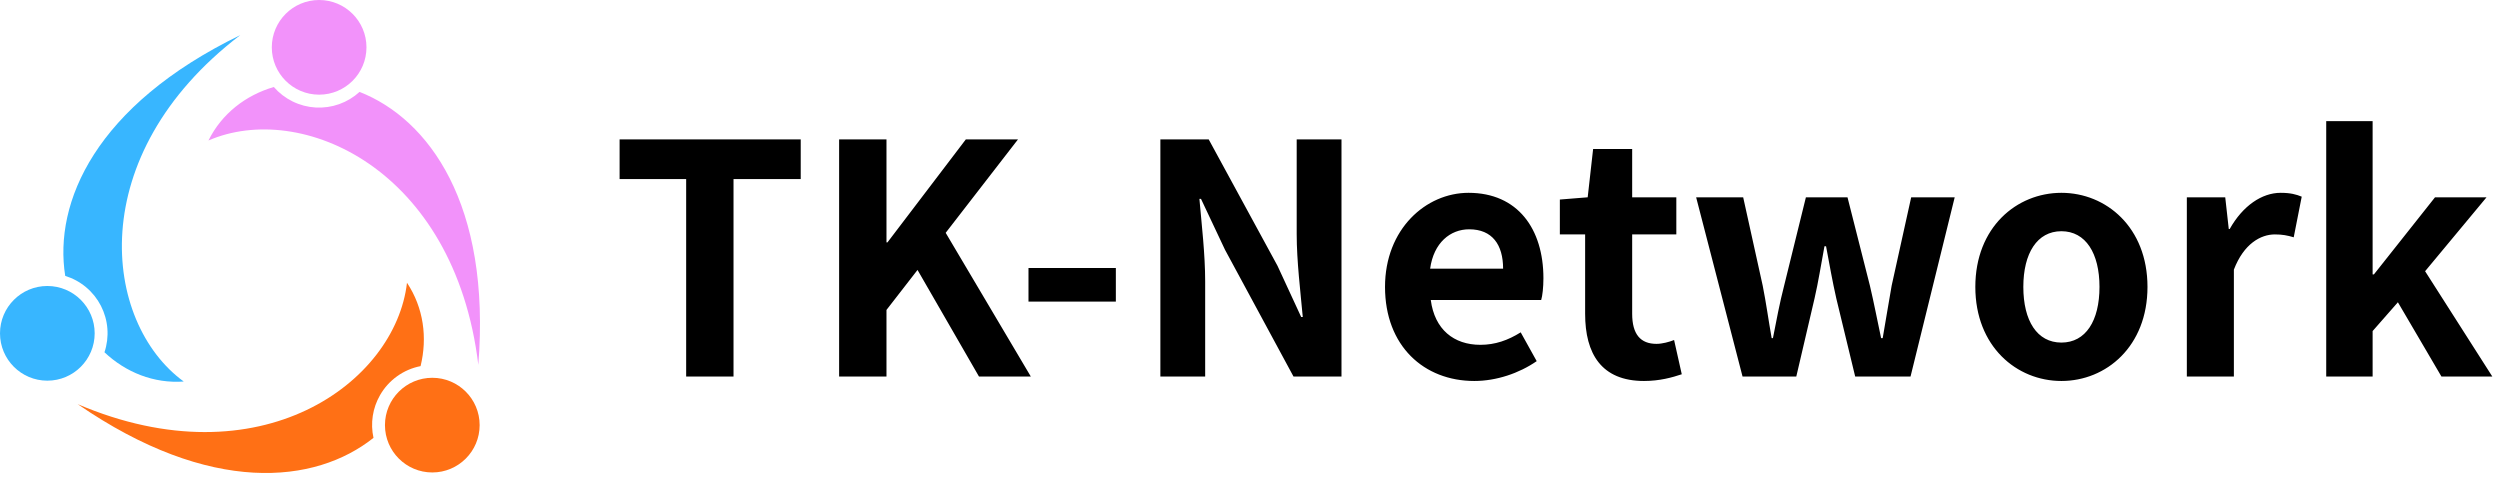 <svg width="250" height="48" viewBox="0 0 250 48" fill="none" xmlns="http://www.w3.org/2000/svg">
<g clip-path="url(#clip0_30_45)">
<path d="M31.913 9.467C34.528 9.467 36.647 7.348 36.647 4.734C36.647 2.119 34.528 0 31.913 0C29.299 0 27.18 2.119 27.18 4.734C27.18 7.348 29.299 9.467 31.913 9.467Z" fill="#F292FA"/>
<path d="M35.955 9.19C35.364 9.729 34.672 10.146 33.918 10.414C33.164 10.682 32.364 10.796 31.565 10.751C30.766 10.705 29.985 10.5 29.266 10.148C28.548 9.796 27.907 9.303 27.382 8.7C24.568 9.523 22.183 11.357 20.845 14.05C30.059 10.043 45.448 16.793 47.832 36.486C49.11 20.425 42.881 11.908 35.955 9.19Z" fill="#F292FA"/>
<path d="M43.23 47.246C45.844 47.246 47.964 45.127 47.964 42.513C47.964 39.898 45.844 37.779 43.23 37.779C40.616 37.779 38.496 39.898 38.496 42.513C38.496 45.127 40.616 47.246 43.23 47.246Z" fill="#FF7015"/>
<path d="M38.011 39.502C38.44 38.758 39.022 38.116 39.721 37.617C40.419 37.118 41.216 36.776 42.058 36.612C42.755 33.763 42.361 30.782 40.699 28.276C39.557 38.254 26.018 48.201 7.77 40.416C21.037 49.555 31.529 48.418 37.349 43.786C37.027 42.325 37.263 40.797 38.011 39.502Z" fill="#FF7015"/>
<path d="M4.734 38.067C7.348 38.067 9.467 35.947 9.467 33.333C9.467 30.719 7.348 28.599 4.734 28.599C2.119 28.599 0 30.719 0 33.333C0 35.947 2.119 38.067 4.734 38.067Z" fill="#38B6FF"/>
<path d="M24.027 3.511C9.533 10.554 5.355 20.243 6.522 27.589C7.287 27.825 7.996 28.211 8.609 28.725C9.223 29.239 9.727 29.87 10.093 30.582C10.458 31.294 10.678 32.071 10.739 32.869C10.8 33.667 10.701 34.469 10.447 35.228C12.585 37.238 15.373 38.365 18.374 38.153C10.251 32.237 8.26 15.555 24.027 3.511Z" fill="#38B6FF"/>
</g>
<path d="M68.616 37.65V17.906H61.96V13.938H80.072V17.906H73.352V37.65H68.616ZM83.912 37.65V13.938H88.648V24.242H88.744L96.584 13.938H101.8L94.568 23.282L103.08 37.65H97.896L91.752 26.994L88.648 30.994V37.65H83.912ZM102.849 30.162V26.802H111.585V30.162H102.849ZM116.037 37.65V13.938H120.869L127.749 26.578L130.117 31.698H130.277C130.053 29.234 129.669 26.098 129.669 23.41V13.938H134.149V37.65H129.349L122.501 24.978L120.101 19.89H119.941C120.165 22.45 120.517 25.426 120.517 28.146V37.65H116.037ZM147.43 38.098C142.406 38.098 138.502 34.61 138.502 28.69C138.502 22.898 142.598 19.282 146.854 19.282C151.782 19.282 154.342 22.898 154.342 27.826C154.342 28.722 154.246 29.586 154.118 30.002H143.078C143.462 32.946 145.382 34.482 148.038 34.482C149.51 34.482 150.79 34.034 152.07 33.234L153.67 36.114C151.91 37.33 149.638 38.098 147.43 38.098ZM143.014 26.866H150.31C150.31 24.466 149.222 22.93 146.918 22.93C145.03 22.93 143.366 24.274 143.014 26.866ZM164.401 38.098C160.145 38.098 158.513 35.378 158.513 31.378V23.442H155.985V19.954L158.769 19.73L159.312 14.898H163.217V19.73H167.633V23.442H163.217V31.378C163.217 33.426 164.049 34.386 165.649 34.386C166.225 34.386 166.929 34.194 167.409 34.002L168.177 37.426C167.217 37.746 165.969 38.098 164.401 38.098ZM174.254 37.65L169.614 19.73H174.318L176.27 28.562C176.622 30.322 176.846 32.018 177.166 33.81H177.294C177.646 32.018 177.966 30.29 178.414 28.562L180.59 19.73H184.75L186.99 28.562C187.406 30.322 187.726 32.018 188.11 33.81H188.27C188.59 32.018 188.846 30.322 189.166 28.562L191.118 19.73H195.47L191.054 37.65H185.518L183.63 29.842C183.246 28.146 182.958 26.514 182.606 24.626H182.446C182.094 26.514 181.838 28.178 181.454 29.842L179.63 37.65H174.254ZM206.141 38.098C201.661 38.098 197.533 34.642 197.533 28.69C197.533 22.738 201.661 19.282 206.141 19.282C210.621 19.282 214.749 22.738 214.749 28.69C214.749 34.642 210.621 38.098 206.141 38.098ZM206.141 34.258C208.573 34.258 209.949 32.082 209.949 28.69C209.949 25.33 208.573 23.122 206.141 23.122C203.709 23.122 202.333 25.33 202.333 28.69C202.333 32.082 203.709 34.258 206.141 34.258ZM218.684 37.65V19.73H222.524L222.876 22.898H222.972C224.284 20.562 226.204 19.282 228.06 19.282C229.052 19.282 229.628 19.442 230.172 19.666L229.372 23.73C228.732 23.538 228.22 23.442 227.484 23.442C226.076 23.442 224.38 24.37 223.388 26.962V37.65H218.684ZM232.622 37.65V12.114H237.262V27.442H237.39L243.502 19.73H248.654L242.51 27.122L249.23 37.65H244.142L239.79 30.226L237.262 33.106V37.65H232.622Z" fill="black"/>
<defs>
<clipPath id="clip0_30_45">
<rect width="48" height="47.3" fill="white"/>
</clipPath>
</defs>
</svg>
